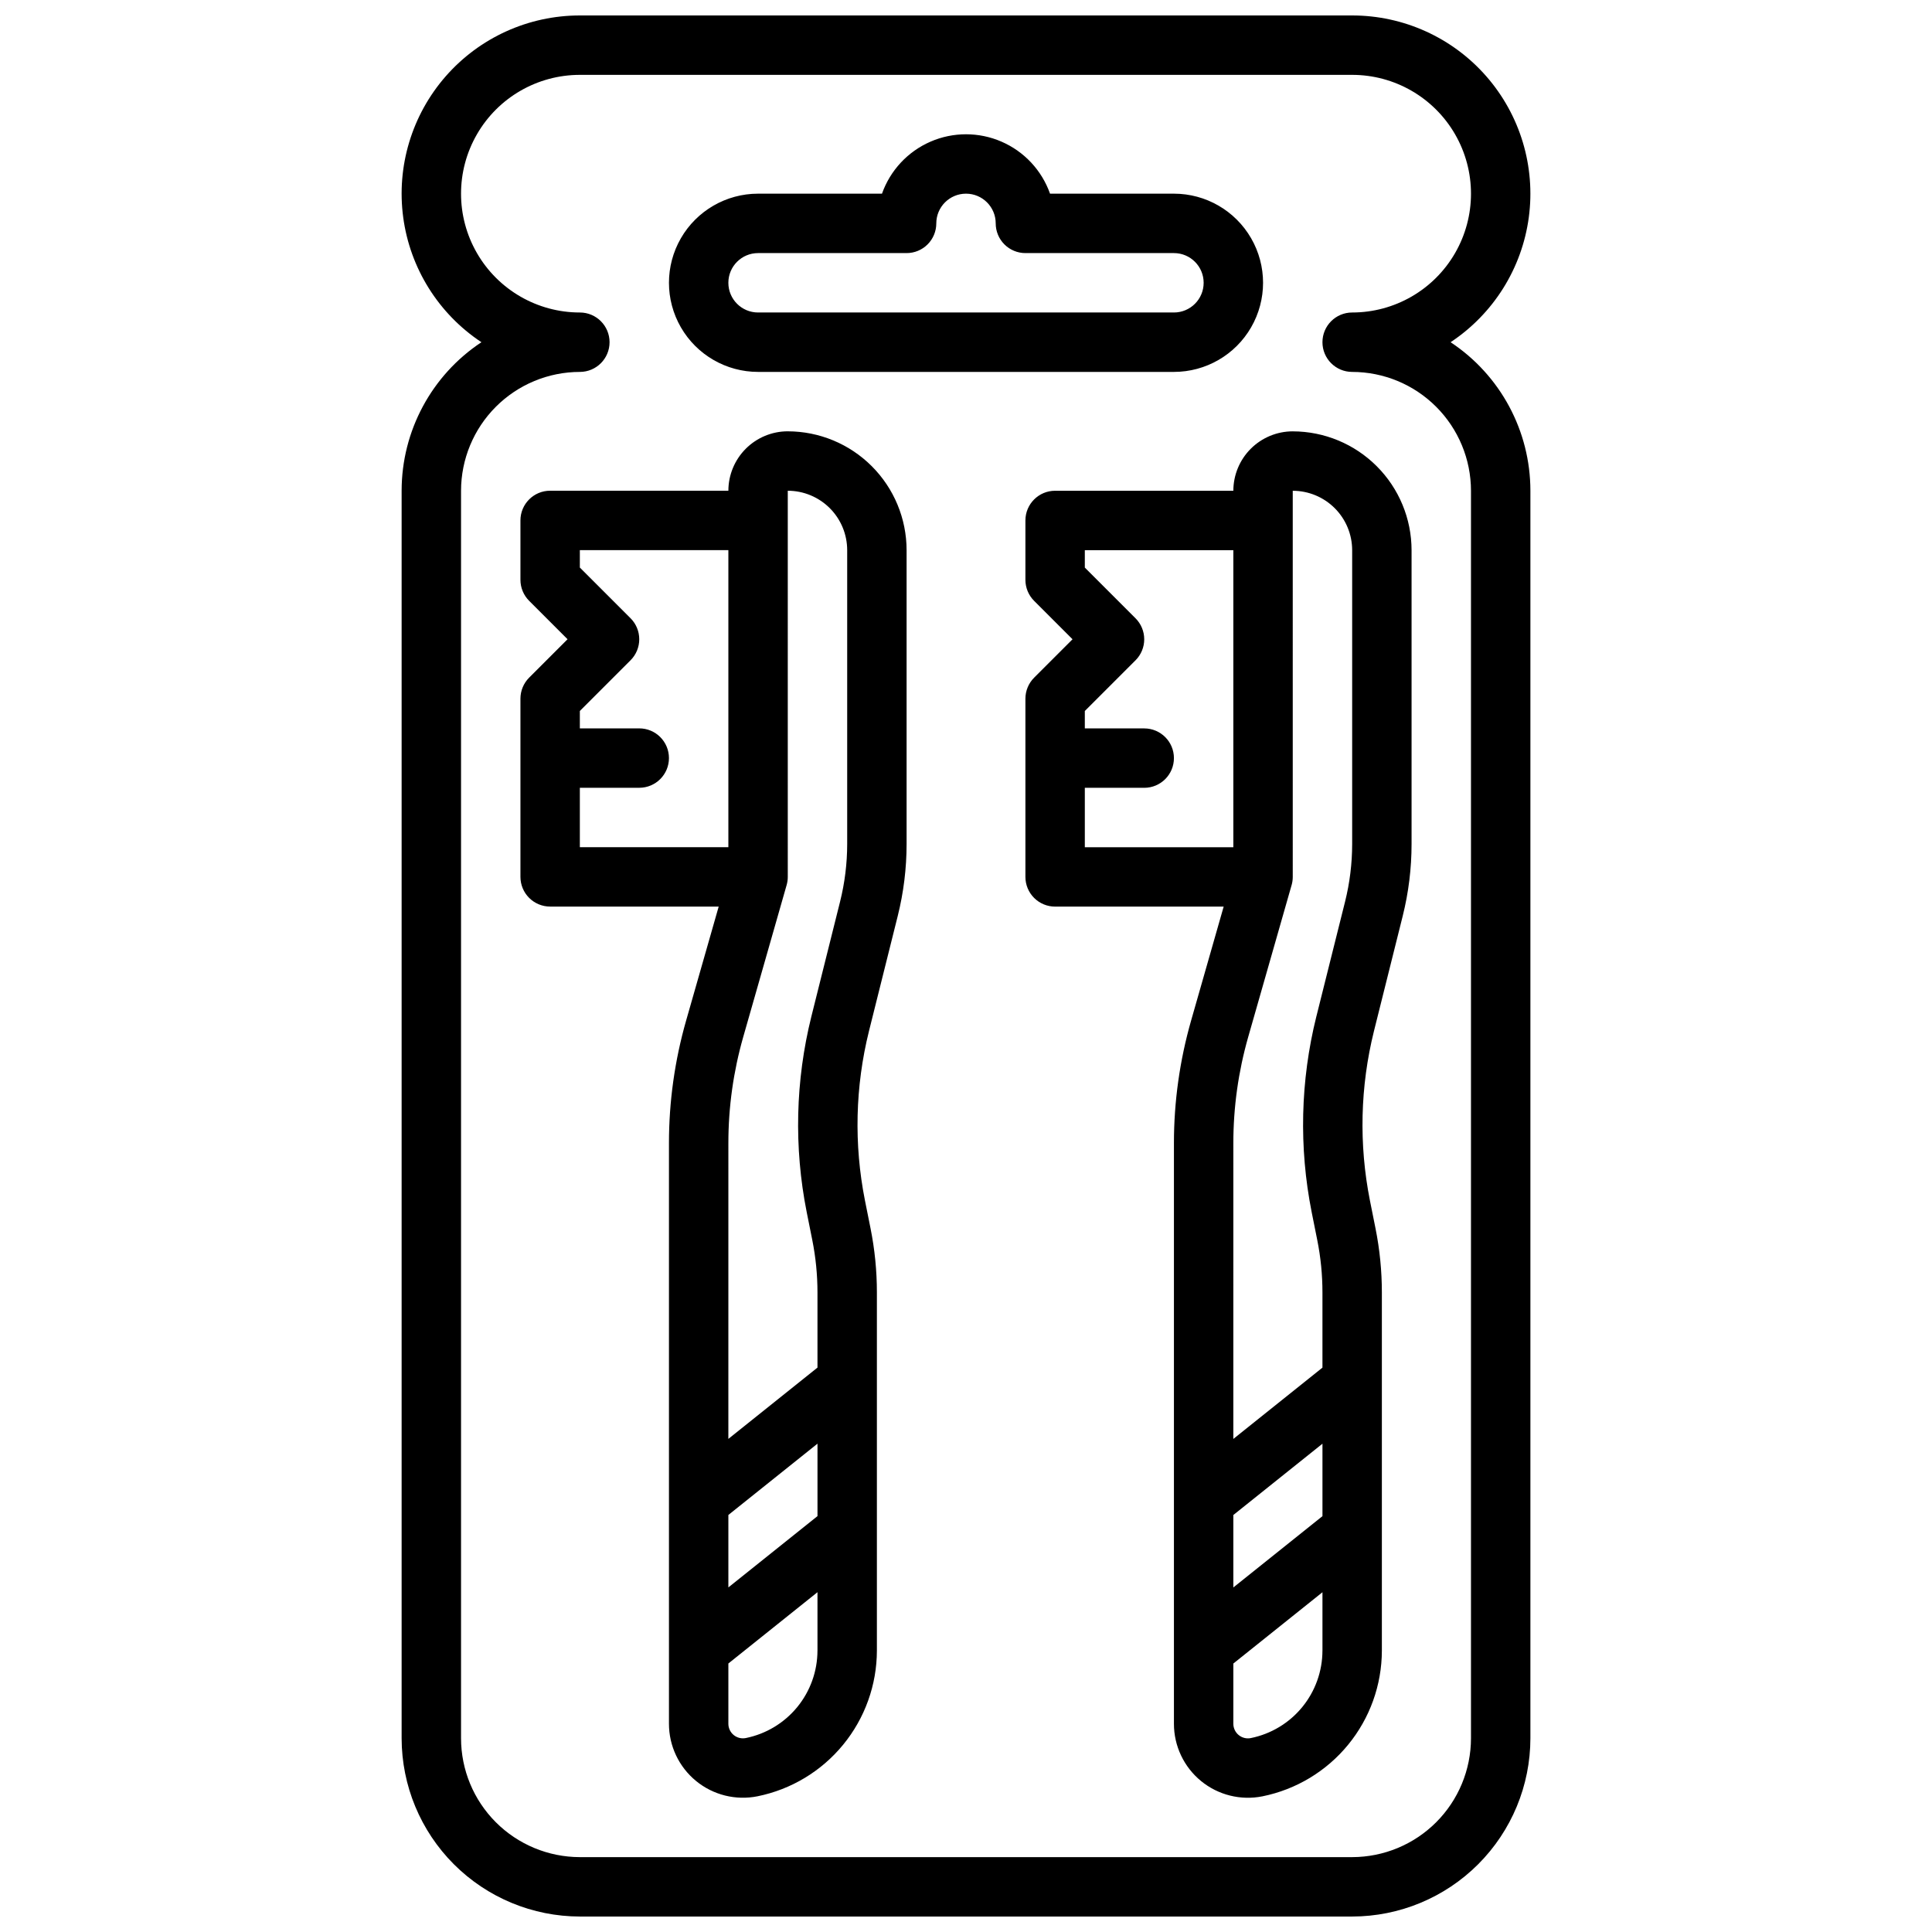 <?xml version="1.0" encoding="UTF-8"?>
<!-- Uploaded to: ICON Repo, www.svgrepo.com, Generator: ICON Repo Mixer Tools -->
<svg width="800px" height="800px" version="1.1" viewBox="144 144 512 512" xmlns="http://www.w3.org/2000/svg">
 <defs>
  <clipPath id="a">
   <path d="m250 148.09h300v503.81h-300z"/>
  </clipPath>
 </defs>
 <g clip-path="url(#a)">
  <path d="m528.42 234.69c11.359-7.523 18.914-19.582 20.727-33.082 1.816-13.504-2.289-27.129-11.258-37.383s-21.93-16.133-35.551-16.129h-204.67c-13.625-0.004-26.586 5.875-35.555 16.129s-13.074 23.879-11.258 37.383c1.812 13.5 9.371 25.559 20.727 33.082-13.203 8.742-21.145 23.523-21.148 39.359v330.62c0.016 12.523 4.996 24.527 13.848 33.383 8.855 8.855 20.863 13.836 33.387 13.848h204.67c12.52-0.012 24.527-4.992 33.383-13.848 8.855-8.855 13.836-20.859 13.848-33.383v-330.62c-0.004-15.836-7.945-30.617-21.148-39.359zm5.406 369.98c-0.012 8.348-3.332 16.352-9.234 22.254-5.902 5.902-13.906 9.223-22.254 9.234h-204.67c-8.352-0.012-16.355-3.332-22.258-9.234-5.902-5.902-9.223-13.906-9.23-22.254v-330.62c0.008-8.348 3.328-16.352 9.23-22.254 5.902-5.906 13.906-9.227 22.258-9.234 4.348 0 7.871-3.523 7.871-7.871s-3.523-7.875-7.871-7.875c-11.25 0-21.648-6-27.27-15.742-5.625-9.742-5.625-21.746 0-31.488 5.621-9.742 16.02-15.746 27.27-15.746h204.67c11.25 0 21.645 6.004 27.27 15.746 5.625 9.742 5.625 21.746 0 31.488-5.625 9.742-16.02 15.742-27.27 15.742-4.348 0-7.875 3.527-7.875 7.875s3.527 7.871 7.875 7.871c8.348 0.008 16.352 3.328 22.254 9.234 5.902 5.902 9.223 13.906 9.234 22.254zm-188.93-362.11h110.21c8.438 0 16.234-4.5 20.453-11.809s4.219-16.309 0-23.617c-4.219-7.305-12.016-11.809-20.453-11.809h-32.836c-2.184-6.176-6.836-11.168-12.848-13.781-6.008-2.613-12.832-2.613-18.84 0s-10.66 7.606-12.848 13.781h-32.836c-8.438 0-16.234 4.504-20.453 11.809-4.219 7.309-4.219 16.309 0 23.617s12.016 11.809 20.453 11.809zm0-31.488h39.359c2.09 0 4.09-0.828 5.566-2.305 1.477-1.477 2.305-3.481 2.305-5.566 0-4.348 3.527-7.875 7.875-7.875s7.871 3.527 7.871 7.875c0 2.086 0.828 4.09 2.305 5.566 1.477 1.477 3.481 2.305 5.566 2.305h39.359c4.348 0 7.875 3.523 7.875 7.871s-3.527 7.871-7.875 7.871h-110.21c-4.348 0-7.871-3.523-7.871-7.871s3.523-7.871 7.871-7.871zm7.871 47.23c-4.172 0.004-8.176 1.664-11.129 4.617-2.949 2.953-4.609 6.953-4.613 11.129h-47.234c-4.348 0-7.871 3.523-7.871 7.871v15.746c0 2.086 0.832 4.086 2.309 5.562l10.176 10.18-10.18 10.18c-1.473 1.477-2.305 3.477-2.305 5.562v47.234c0 2.086 0.828 4.09 2.305 5.566 1.477 1.477 3.481 2.305 5.566 2.305h44.668l-8.637 30.227c-3.012 10.551-4.543 21.469-4.543 32.441v153.88c-0.004 5.879 2.629 11.449 7.176 15.176 4.547 3.727 10.527 5.215 16.293 4.059 8.91-1.805 16.926-6.629 22.691-13.664 5.766-7.031 8.926-15.84 8.945-24.93v-94.922c0-5.707-0.562-11.395-1.684-16.988l-1.484-7.41c-2.945-14.859-2.582-30.188 1.074-44.891l7.617-30.477c1.559-6.246 2.348-12.656 2.348-19.09v-77.871c-0.008-8.348-3.328-16.352-9.234-22.254-5.902-5.902-13.906-9.223-22.254-9.234zm-15.742 287.18 23.617-18.895v19.203l-23.617 18.895zm15.742-271.43c4.176 0.004 8.176 1.664 11.129 4.613 2.953 2.953 4.613 6.957 4.617 11.129v77.871c-0.004 5.148-0.633 10.277-1.883 15.273l-7.617 30.473c-4.215 16.965-4.637 34.652-1.234 51.797l1.484 7.414c0.914 4.578 1.375 9.23 1.375 13.898v19.91l-23.617 18.895 0.004-78.398c0-9.508 1.324-18.969 3.934-28.113l11.504-40.262c0.203-0.703 0.305-1.434 0.305-2.164zm-55.102 78.719h15.742c4.348 0 7.871-3.523 7.871-7.871 0-4.348-3.523-7.871-7.871-7.871h-15.742v-4.613l13.438-13.438c1.477-1.477 2.305-3.477 2.305-5.566 0-2.086-0.828-4.09-2.305-5.566l-13.438-13.438v-4.613h39.359v78.723h-39.359zm43.996 251.83h-0.004c-1.137 0.23-2.32-0.062-3.219-0.797-0.898-0.738-1.418-1.84-1.414-3v-15.961l23.617-18.895v15.492l-0.004 0.004c-0.012 5.453-1.906 10.738-5.363 14.957-3.461 4.219-8.27 7.117-13.617 8.199zm144.93-346.29c-4.172 0.004-8.176 1.664-11.129 4.617-2.949 2.953-4.609 6.953-4.613 11.129h-47.234c-4.348 0-7.871 3.523-7.871 7.871v15.746c0 2.086 0.832 4.086 2.309 5.562l10.176 10.18-10.18 10.18c-1.473 1.477-2.305 3.477-2.305 5.562v47.234c0 2.086 0.828 4.09 2.305 5.566 1.477 1.477 3.481 2.305 5.566 2.305h44.668l-8.637 30.227c-3.012 10.551-4.543 21.469-4.543 32.441v153.88c-0.004 5.879 2.629 11.449 7.176 15.176 4.547 3.727 10.527 5.215 16.293 4.059 8.91-1.805 16.926-6.629 22.691-13.664 5.766-7.031 8.926-15.84 8.945-24.93v-94.922c0-5.707-0.562-11.395-1.684-16.988l-1.484-7.41c-2.945-14.859-2.582-30.188 1.074-44.891l7.617-30.477c1.559-6.246 2.348-12.656 2.348-19.09v-77.871c-0.008-8.348-3.328-16.352-9.234-22.254-5.902-5.902-13.906-9.223-22.254-9.234zm-15.742 287.18 23.617-18.895v19.203l-23.617 18.895zm15.742-271.43c4.176 0.004 8.176 1.664 11.129 4.613 2.953 2.953 4.613 6.957 4.617 11.129v77.871c-0.004 5.148-0.633 10.277-1.879 15.273l-7.617 30.473h-0.004c-4.215 16.965-4.637 34.652-1.234 51.797l1.484 7.414c0.918 4.578 1.379 9.23 1.375 13.898v19.91l-23.617 18.895 0.004-78.398c0-9.508 1.324-18.969 3.934-28.113l11.504-40.262h0.004c0.199-0.703 0.301-1.434 0.301-2.164zm-55.102 78.719h15.742c4.348 0 7.871-3.523 7.871-7.871 0-4.348-3.523-7.871-7.871-7.871h-15.742v-4.613l13.438-13.438c1.477-1.477 2.305-3.477 2.305-5.566 0-2.086-0.828-4.09-2.305-5.566l-13.438-13.438v-4.613h39.359v78.723h-39.359zm43.996 251.83h-0.004c-1.137 0.23-2.316-0.062-3.215-0.801-0.898-0.734-1.418-1.836-1.418-2.996v-15.961l23.617-18.895v15.492l-0.004 0.004c-0.012 5.453-1.906 10.738-5.363 14.957-3.457 4.219-8.27 7.117-13.617 8.199z"/>
 </g>
</svg>